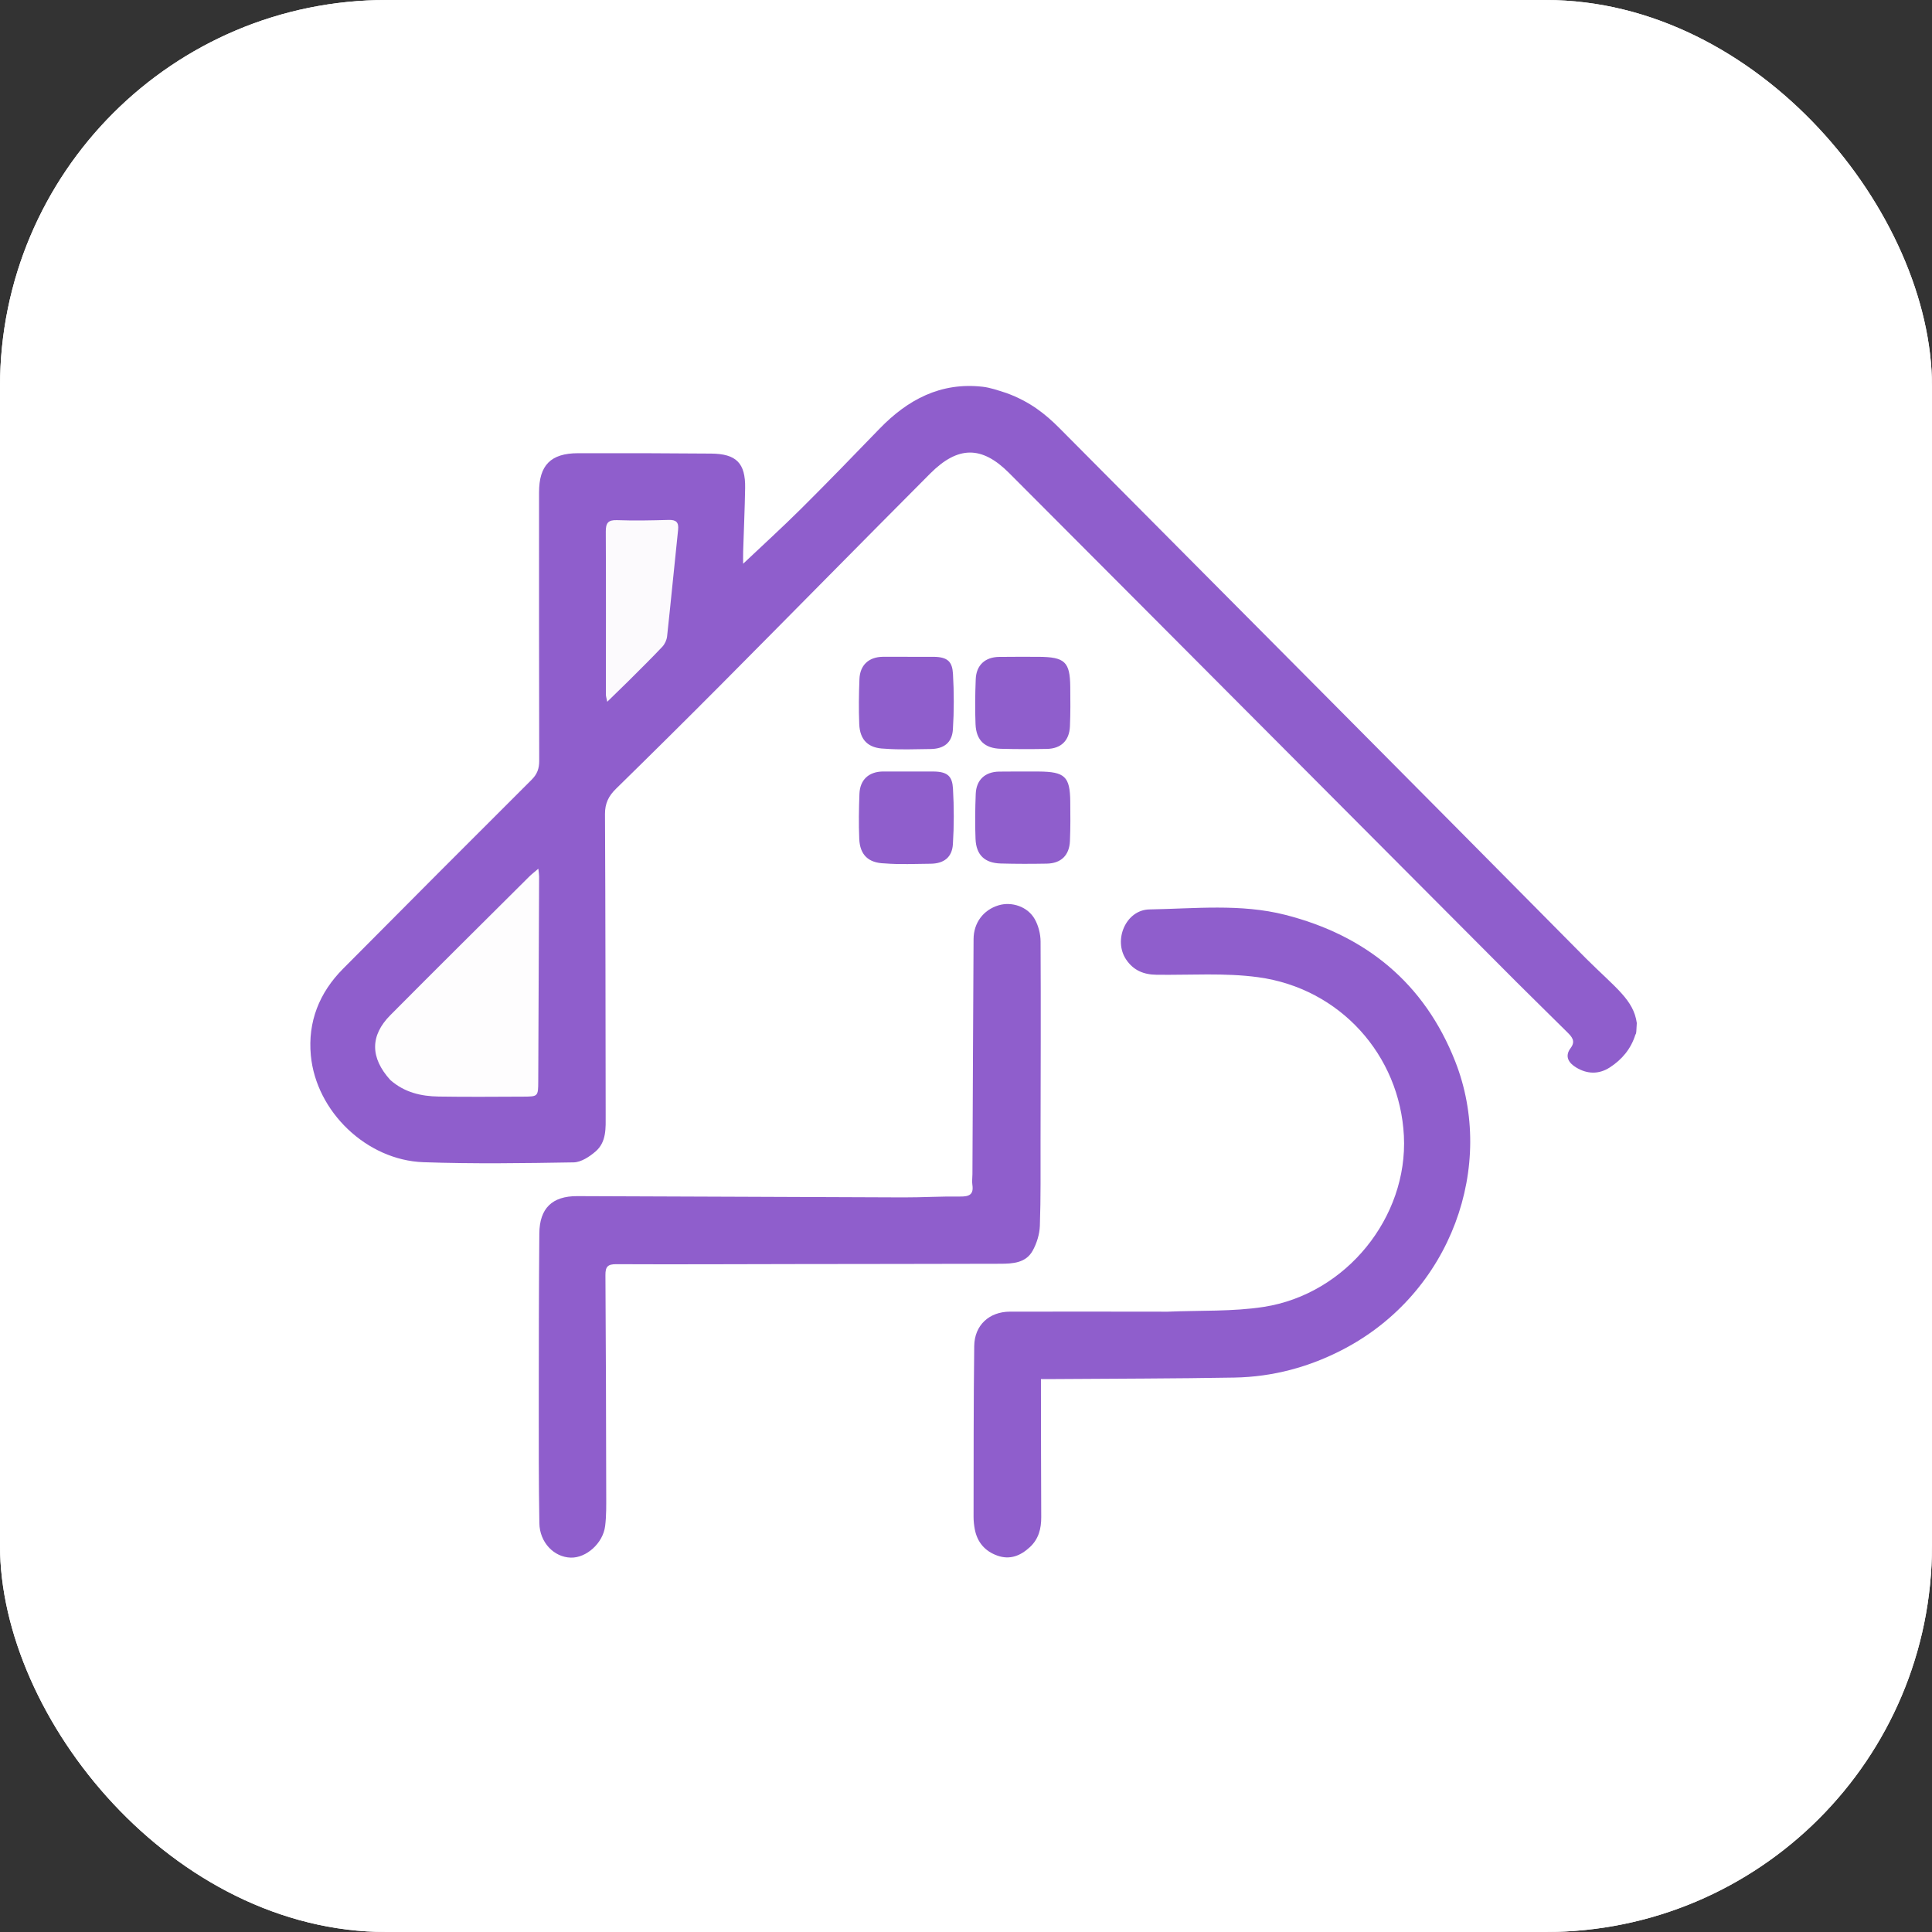<svg xmlns="http://www.w3.org/2000/svg" version="1.1" xmlns:xlink="http://www.w3.org/1999/xlink" xmlns:svgjs="http://svgjs.dev/svgjs" width="1000" height="1000"><rect width="100%" height="100%" fill="#333333" stroke="none"/><g clip-path="url(#SvgjsClipPath1164)"><rect width="1000" height="1000" fill="#ffffff"></rect><g transform="matrix(1.111,0,0,1.111,0,0)"><svg xmlns="http://www.w3.org/2000/svg" version="1.1" xmlns:xlink="http://www.w3.org/1999/xlink" xmlns:svgjs="http://svgjs.dev/svgjs" width="900" height="900"><svg version="1.1" id="Layer_1" xmlns="http://www.w3.org/2000/svg" viewBox="330 220 900 900">

    <!-- Background -->
        <path fill="#FFFFFF" d="M726,1564 C484,1564 242.5,1564 1,1564 C1,1043 1,522 1,1 C522,1 1043,1 1564,1 C1564,522 1564,1042.999 1564,1564 C1284.833,1564 1005.667,1564 726,1564 Z"></path>

    <!-- Main house roof -->
        <path fill="#8F5ECC" d="M1091.925,701.966 C1089.872,708.615 1085.667,713.651 1079.917,717.344 C1074.811,720.623 1069.381,720.405 1064.317,717.331 C1060.914,715.266 1058.743,712.211 1061.774,708.215 C1064.215,704.997 1062.197,702.925 1060.173,700.906 C1052.276,693.027 1044.254,685.273 1036.375,677.376 C1002.617,643.535 968.899,609.654 935.157,575.798 C890.135,530.623 845.124,485.437 800.063,440.301 C787.425,427.642 776.298,427.634 763.341,440.64 C730.891,473.209 698.661,505.998 666.253,538.609 C649.941,555.021 633.496,571.302 616.964,587.493 C613.533,590.853 611.83,594.286 611.856,599.267 C612.1,645.929 612.091,692.593 612.172,739.257 C612.183,745.46 612.637,752.001 607.452,756.468 C604.626,758.901 600.71,761.476 597.244,761.534 C573.922,761.929 550.567,762.272 527.264,761.455 C500.832,760.529 477.271,737.886 474.814,711.685 C473.351,696.073 478.738,682.485 489.807,671.344 C519.042,641.916 548.313,612.524 577.694,583.242 C580.323,580.623 581.217,577.988 581.209,574.433 C581.115,532.769 581.117,491.105 581.132,449.441 C581.137,436.741 586.553,431.182 599.288,431.142 C619.952,431.078 640.618,431.151 661.283,431.319 C673.065,431.415 677.335,435.771 677.144,447.379 C676.982,457.207 676.525,467.029 676.229,476.855 C676.161,479.096 676.219,481.342 676.219,482.633 C685.129,474.205 694.433,465.747 703.343,456.893 C715.626,444.687 727.669,432.239 739.708,419.792 C752.875,406.177 768.225,397.977 787.761,400.175 C791.352,400.578 794.849,401.823 798.884,403.108 C809.95,407.154 817.106,412.953 823.669,419.551 C865.201,461.3 906.708,503.074 948.213,544.85 C988.429,585.33 1028.633,625.823 1068.984,666.614 C1082.804,680.347 1091.068,685.829 1092.561,696.614 C1092.372,700.551 1092.326,701.06 1092.102,701.768"></path>

    <!-- riempimento tetto sx -->
        <path fill="#FEFDFE" d="M511.845,723.161 C502.449,712.791 502.35,702.516 511.844,692.954 C533.313,671.329 554.967,649.887 576.563,628.388 C577.686,627.27 578.961,626.304 580.804,624.718 C580.986,626.479 581.164,627.386 581.16,628.293 C581.042,660.123 580.923,691.953 580.761,723.783 C580.726,730.8 580.653,730.876 573.869,730.905 C560.705,730.96 547.537,731.074 534.375,730.866 C526.249,730.737 518.487,729.005 511.845,723.161 Z"></path>
  
    <!-- riempimento camino -->
        <path fill="#FCFAFD" d="M622.538,537.538 C619.359,540.624 616.445,543.475 612.903,546.939 C612.55,545.148 612.276,544.407 612.276,543.666 C612.27,518.36 612.363,493.053 612.229,467.747 C612.207,463.722 613.212,462.173 617.511,462.333 C625.49,462.63 633.494,462.454 641.48,462.228 C644.962,462.13 646.297,463.261 645.919,466.828 C644.165,483.369 642.588,499.929  640.79,516.466 C640.606,518.161 639.725,520.078 638.558,521.317 C633.428,526.761 628.075,531.993 622.538,537.538 Z"></path>

    <!-- 4 finestre -->
        <!-- Finestra alto sx -->
            <path fill="#8F5ECC" d="M765.06 526c6.58.1 8.6 2.38 8.92 7.98.49 8.61.51 17.3-.04 25.9-.4 6.17-4.25 9.02-10.42 9.08-7.16.07-14.35.41-21.46-.16-7.48-.21-11.44-3.95-11.75-11.44-.29-6.97-.18-13.98.09-20.96.25-6.54 4.33-10.31 10.88-10.41 7.92.01 15.86.01 23.78.01z"></path>
  
        <!-- Finestra alto dx -->
            <path fill="#8F5ECC" d="M813.91 526c12.19.09 14.57 2.36 14.71 13.92.08 6.15.11 12.32-.15 18.46-.28 6.67-4.14 10.41-10.77 10.53-7.15.13-14.31.14-21.46-.06-7.48-.21-11.44-3.95-11.75-11.44-.29-6.97-.18-13.98.09-20.96.25-6.54 4.33-10.31 10.88-10.41 5.99-.1 11.98-.03 18.45-.04z"></path>
  
        <!-- Finestra basso sx -->
            <path fill="#8F5ECC" d="M765.06 579.44c6.58.1 8.6 2.38 8.92 7.98.49 8.61.51 17.3-.04 25.9-.4 6.17-4.25 9.02-10.42 9.08-7.16.07-14.35.41-21.46-.16-7.48-.21-11.44-3.95-11.75-11.44-.29-6.97-.18-13.98.09-20.96.25-6.54 4.33-10.31 10.88-10.41 7.92.01 15.86.01 23.78.01z"></path>
  
        <!-- Finestra basso dx -->
            <path fill="#8F5ECC" d="M813.91 579.44c12.19.09 14.57 2.36 14.71 13.92.08 6.15.11 12.32-.15 18.46-.28 6.67-4.14 10.41-10.77 10.53-7.15.13-14.31.14-21.46-.06-7.48-.21-11.44-3.95-11.75-11.44-.29-6.97-.18-13.98.09-20.96.25-6.54 4.33-10.31 10.88-10.41 5.99-.1 11.98-.03 18.45-.04z"></path>

    <!-- H dell'icona -->
        <path fill="#8F5ECC" d="M783.042,766.966 C783.216,730.147 783.359,693.822 783.571,657.497 C783.616,649.898 788.139,643.933 795.148,641.794 C801.334,639.905 808.785,642.356 812.086,648.231 C813.79,651.264 814.771,655.125 814.79,658.619 C814.951,689.611  814.835,720.604 814.776,751.597 C814.751,764.76 814.92,777.931 814.458,791.08 C814.319,795.029 813.004,799.282 811.066,802.747 C807.901,808.404 801.845,808.748 796.091,808.764 C764.265,808.854 732.439,808.864 700.612,808.911 C672.785,808.953 644.957,809.093 617.13,808.964 C613.095,808.945 612.035,810.165 612.062,814.059 C612.293,848.048 612.366,882.039 612.43,916.03 C612.44,921.021 612.541,926.061 611.919,930.992 C610.909,938.998 603.136,945.855 595.951,945.678 C588.108,945.485 581.431,938.622 581.28,929.635 C580.961,910.644 580.996,891.646 581.005,872.651 C581.018,846.657 581.036,820.662 581.265,794.669 C581.369,782.938 587.212,777.227 598.887,777.261 C649.539,777.405 700.191,777.692 750.844,777.85 C759.671,777.877 768.503,777.323 777.326,777.446 C781.495,777.504 783.712,776.577 783.013,771.954 C782.792,770.491 783.015,768.96 783.042,766.966 Z"></path>

    <!-- P dell'icona -->
        <path fill="#8F5ECC" d="M874,831.092 C889.276,830.434 904.258,831.109 918.787,828.857 C957.201,822.901 985.984,787.025 984.052,749.177 C982.133,711.58 954.321,680.452 916.151,675.268 C900.59,673.154 884.576,674.332 868.767,674.124 C862.872,674.047 858.115,672.133 854.696,667.101 C848.513,658 854.519,643.87 865.519,643.686 C886.619,643.333 908.011,640.927 928.745,646.204 C966.272,655.756 993.596,677.989 1007.955,714.469 C1027.028,762.924 1006.308,822.226 955.889,848.591 C940.002,856.899 922.991,861.476 905.078,861.79 C877.093,862.282 849.1,862.282 821.111,862.488 C819.307,862.501 817.503,862.49 814.961,862.49 C814.961,864.92 814.958,866.86 814.961,868.8 C814.998,888.129 815.002,907.458 815.095,926.786 C815.121,932.187 813.892 ,937.007 809.785,940.802 C805.455,944.803 800.533,946.814 794.708,944.757 C788.93,942.717 785.316,938.574 784.146,932.504 C783.769,930.551 783.565,928.531 783.568,926.542 C783.613,900.052 783.55,873.56 783.878,847.073 C783.998,837.39 790.857,831.106 800.517,831.078 C824.845,831.01 849.172,831.078 874,831.092 Z"></path>

</svg></svg></g></g><defs><clipPath id="SvgjsClipPath1164"><rect width="1000" height="1000" x="0" y="0" rx="200" ry="200"></rect></clipPath></defs></svg>